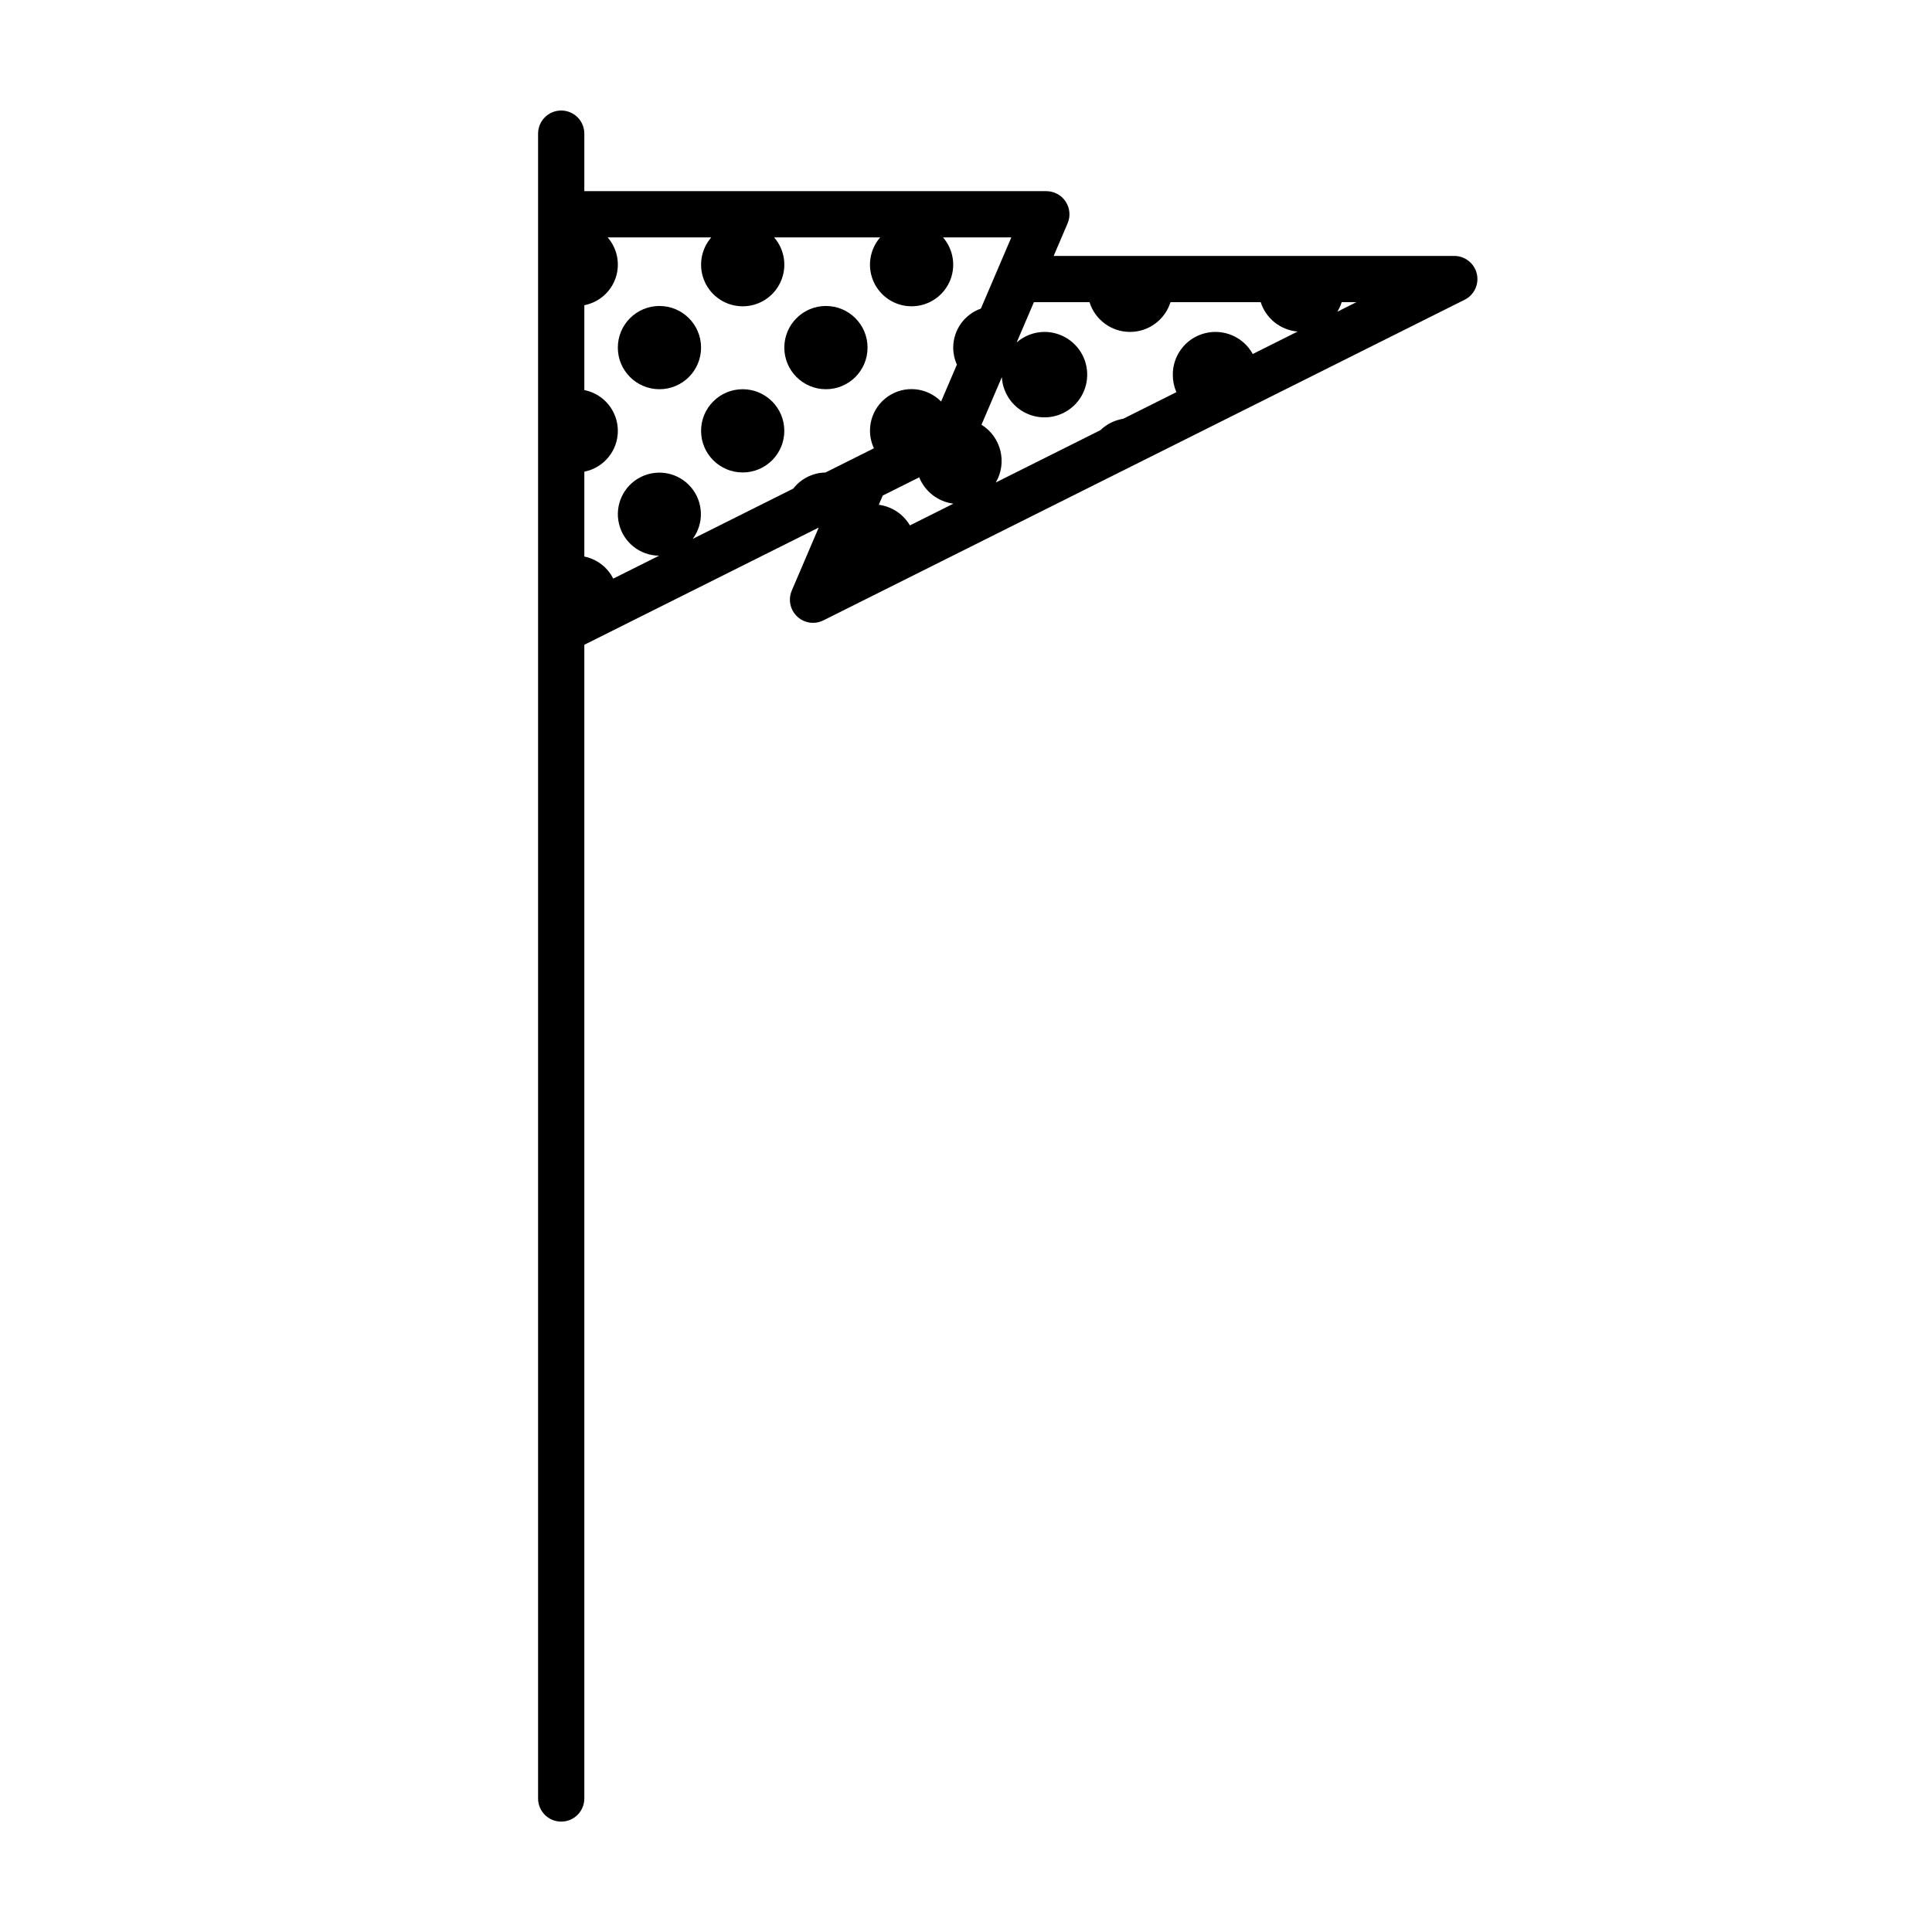 <?xml version="1.0" encoding="UTF-8"?>
<!-- Uploaded to: ICON Repo, www.svgrepo.com, Generator: ICON Repo Mixer Tools -->
<svg fill="#000000" width="800px" height="800px" version="1.1" viewBox="144 144 512 512" xmlns="http://www.w3.org/2000/svg">
 <g>
  <path d="m535.37 216.55c-0.656-2.766-3.125-4.719-5.969-4.723h-106.17l3.691-8.629c0.812-1.891 0.617-4.066-0.516-5.785-1.133-1.719-3.055-2.754-5.117-2.754h-122.44v-15.227c0.008-1.629-0.637-3.191-1.785-4.344-1.152-1.152-2.711-1.801-4.34-1.801-1.629 0-3.191 0.648-4.34 1.801-1.148 1.152-1.793 2.715-1.789 4.344v441.17c-0.004 1.629 0.641 3.191 1.789 4.344 1.148 1.152 2.711 1.801 4.34 1.801 1.629 0 3.188-0.648 4.34-1.801 1.148-1.152 1.793-2.715 1.785-4.344v-305.73l62.121-31.062-7.144 16.707h0.004c-1.012 2.363-0.441 5.106 1.43 6.867 1.871 1.766 4.644 2.172 6.941 1.023l169.94-84.969c2.543-1.27 3.879-4.121 3.227-6.887zm-150.23 66.688c-1.762-2.996-4.805-5.012-8.25-5.465l1.047-2.445 9.684-4.84 0.016 0.023-0.02 0.012h-0.004c1.539 3.781 5 6.438 9.047 6.953zm11.473-47.113c0.004 1.551 0.336 3.086 0.977 4.5l-4.188 9.789 0.004-0.004c-3.758-3.824-9.727-4.383-14.129-1.32-4.402 3.062-5.957 8.852-3.68 13.707l-12.859 6.43c-3.336 0.051-6.465 1.617-8.508 4.254l-26.641 13.32c3.027-4.094 2.852-9.727-0.422-13.625-3.273-3.894-8.793-5.039-13.344-2.762-4.555 2.277-6.953 7.379-5.797 12.336 1.152 4.957 5.555 8.477 10.641 8.512l-12.156 6.078c-1.516-3.023-4.34-5.18-7.656-5.852v-22.492c5.164-1.023 8.883-5.551 8.883-10.812 0-5.262-3.719-9.793-8.883-10.812v-22.492c3.852-0.746 7.008-3.488 8.285-7.195 1.277-3.703 0.477-7.812-2.098-10.766h27.449c-2.828 3.262-3.492 7.875-1.699 11.805 1.793 3.93 5.715 6.449 10.035 6.449 4.316 0 8.238-2.519 10.031-6.449 1.797-3.93 1.133-8.543-1.699-11.805h28.09c-2.828 3.262-3.492 7.875-1.699 11.805 1.793 3.926 5.715 6.445 10.035 6.445 4.316 0 8.238-2.519 10.031-6.445 1.793-3.93 1.129-8.543-1.699-11.805h18.094l-3.691 8.633-0.02 0.047-4.356 10.184-0.004-0.004c-4.383 1.555-7.32 5.695-7.328 10.348zm79.383 1.688c-2.496-4.539-7.758-6.797-12.766-5.481-5.008 1.312-8.48 5.867-8.422 11.043 0 1.566 0.324 3.117 0.949 4.555l-14.09 7.047c-2.285 0.363-4.402 1.422-6.062 3.031l-27.699 13.852-0.004-0.004c3.086-5.285 1.402-12.07-3.797-15.301l5.394-12.613c0.266 4.512 3.188 8.438 7.438 9.98 4.246 1.547 9.008 0.414 12.109-2.875 3.098-3.293 3.941-8.113 2.148-12.262-1.797-4.148-5.891-6.832-10.41-6.824-2.707 0.012-5.32 1-7.352 2.789l4.562-10.668h14.742c1.473 4.688 5.816 7.879 10.73 7.879 4.91 0 9.254-3.191 10.727-7.879h23.906c1.398 4.328 5.254 7.398 9.785 7.781zm22.414-11.207h-0.004c0.488-0.793 0.875-1.637 1.152-2.523h3.891z"/>
  <path d="m329.79 236.12c0 6.09-4.938 11.027-11.027 11.027-6.094 0-11.031-4.938-11.031-11.027 0-6.094 4.938-11.031 11.031-11.031 6.09 0 11.027 4.938 11.027 11.031"/>
  <path d="m351.85 258.18c0 6.09-4.938 11.027-11.027 11.027-6.094 0-11.031-4.938-11.031-11.027 0-6.094 4.938-11.031 11.031-11.031 6.09 0 11.027 4.938 11.027 11.031"/>
  <path d="m373.91 236.12c0 6.09-4.938 11.027-11.027 11.027-6.09 0-11.031-4.938-11.031-11.027 0-6.094 4.941-11.031 11.031-11.031 6.09 0 11.027 4.938 11.027 11.031"/>
 </g>
</svg>